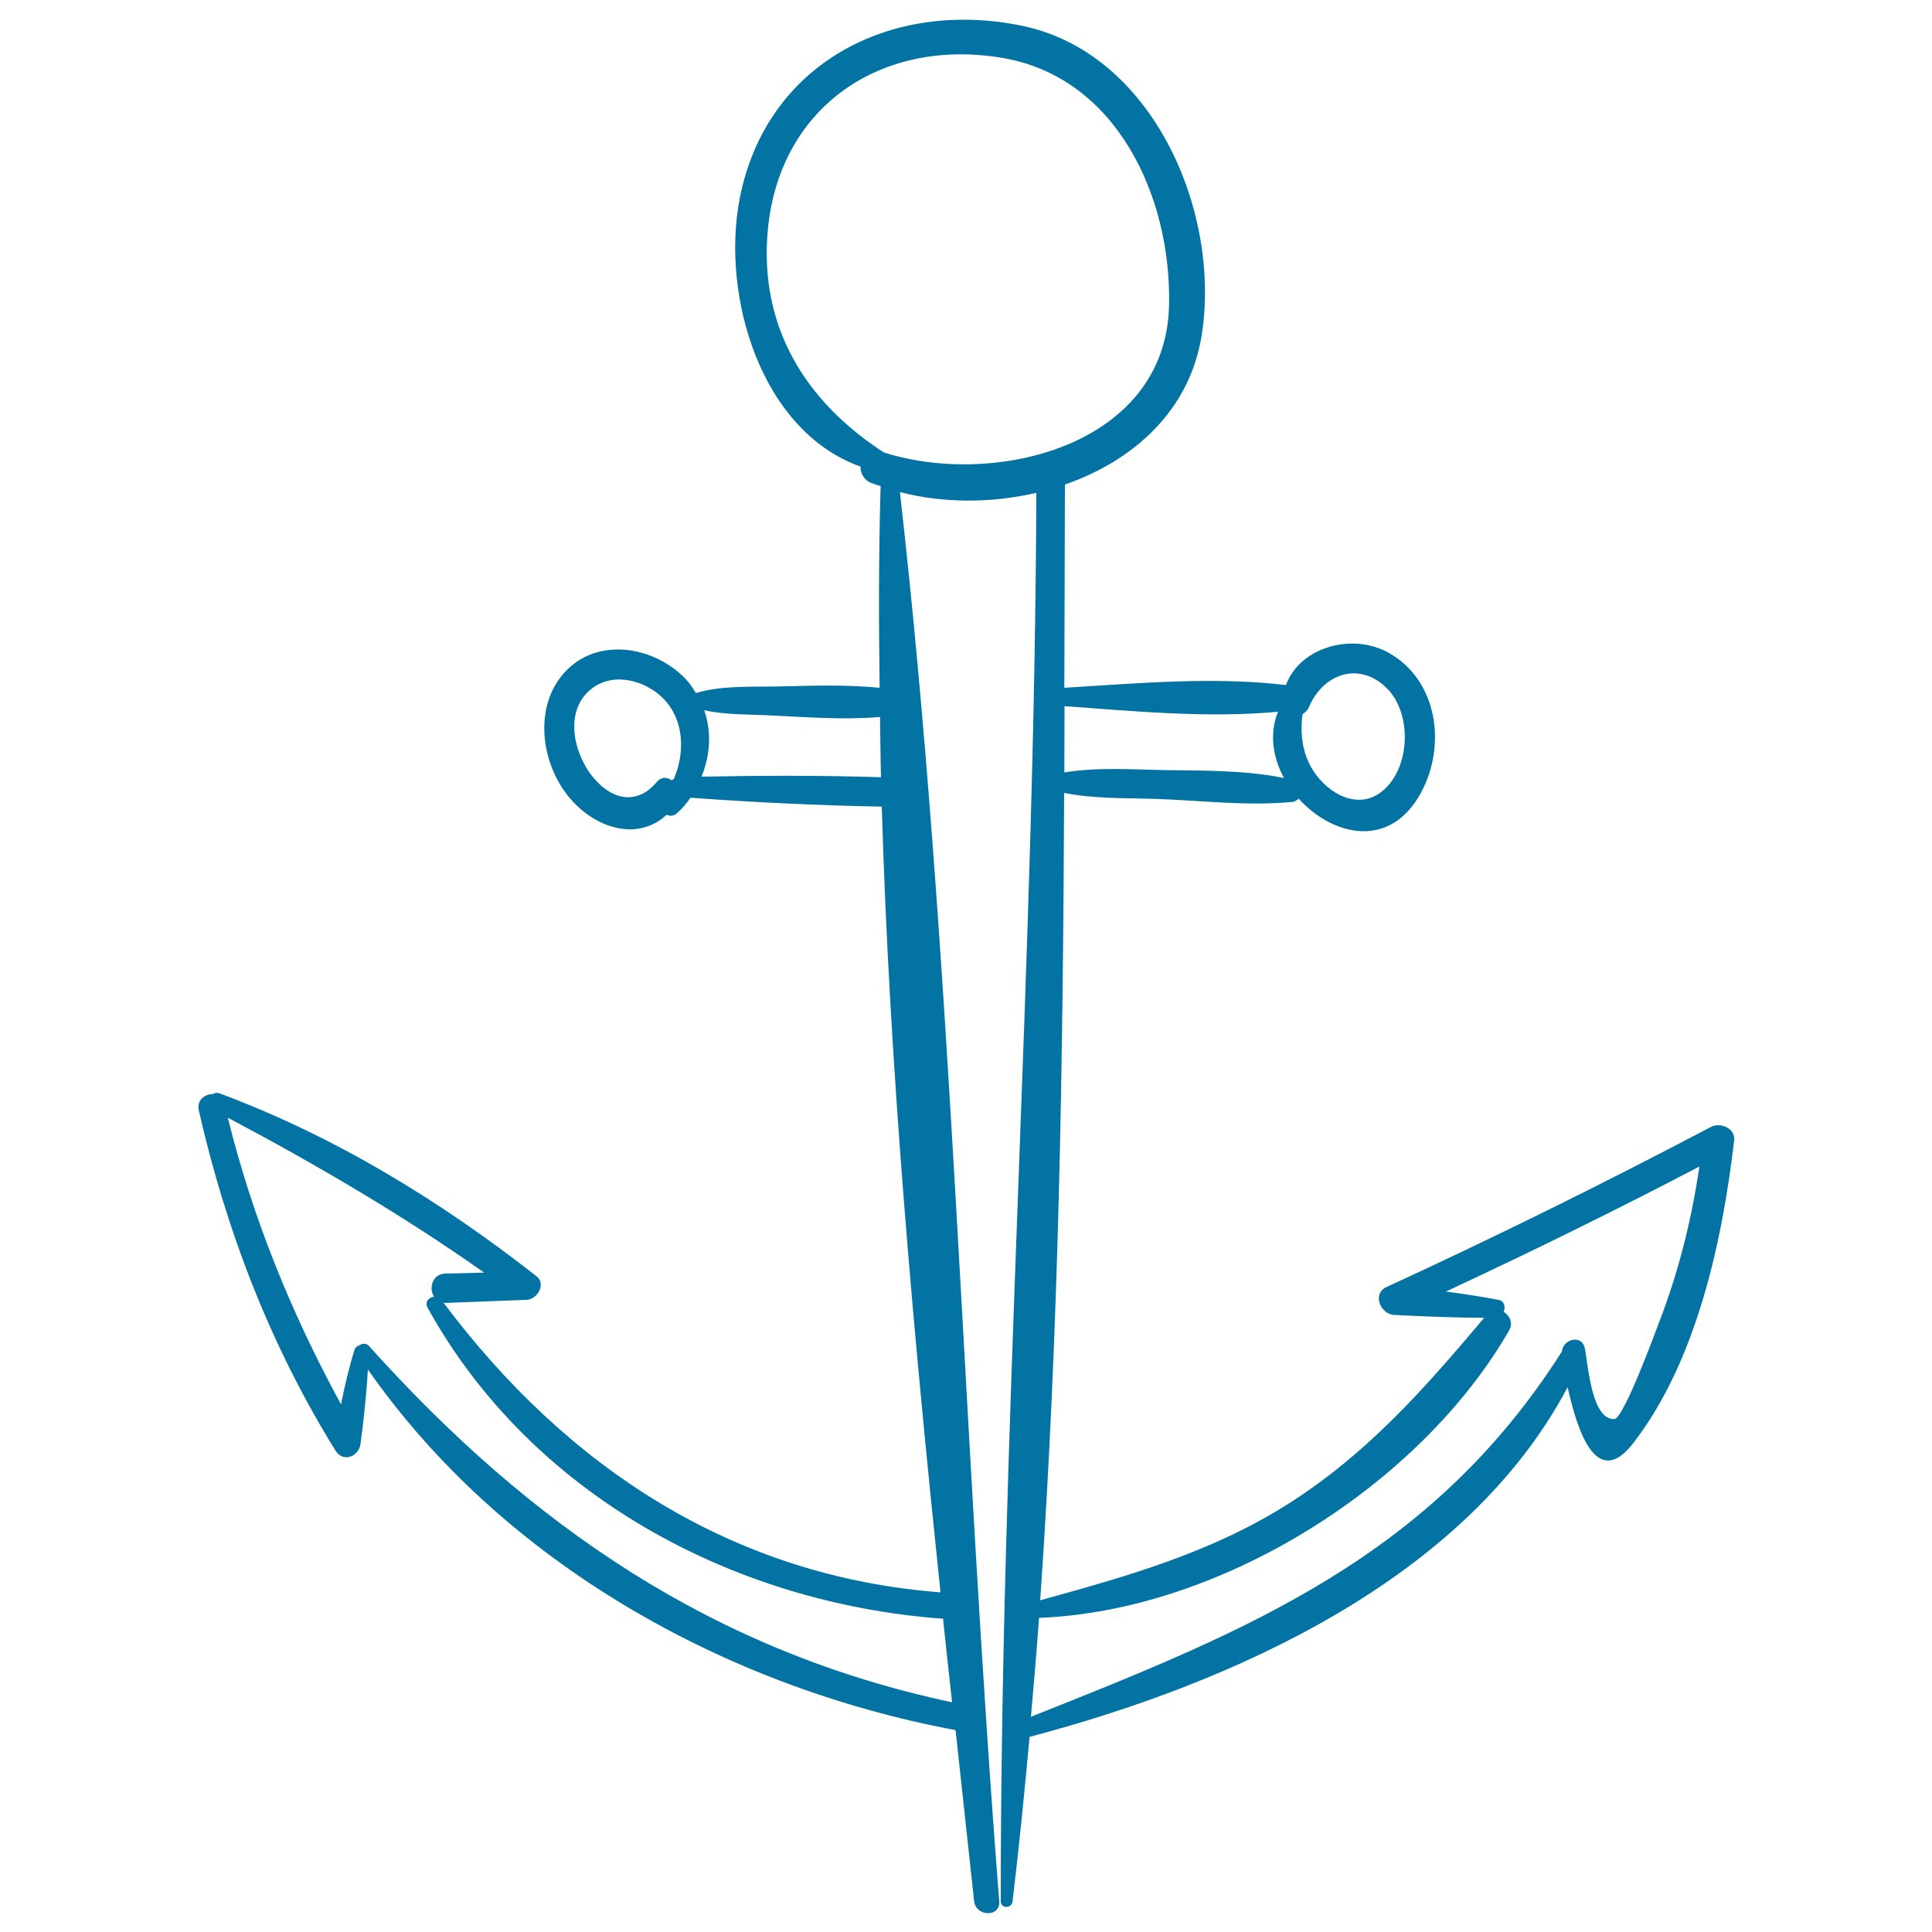 <svg xmlns="http://www.w3.org/2000/svg" viewBox="0 0 1000 1000" style="fill:#0273a2">
<title>Anchor SVG icon</title>
<g><path d="M885.6,583.3c-55.3,29.1-111.3,56.8-168,82.9c-7.5,3.4-3.1,14,3.9,14.4c15.6,0.8,31.1,1.4,46.7,1.5c-31.1,36.9-60.7,70.6-102.2,96.8c-39.8,25-83,37.1-127.6,49.4c9.7-138.7,11.8-278.7,12.4-417.9c15.3,3.1,31.8,2.6,47.3,3.1c23.2,0.8,47.4,3.8,70.5,1.6c1.5-0.1,2.7-0.8,3.6-1.7c17.4,19.2,47.3,26.7,63.4-3.3c13.1-24.3,8.6-57.9-16.8-72.2c-18.6-10.5-45.9-3.2-53.2,16.7c-37.3-4.5-77.1-0.9-114.7,1.4c0.1-35.1,0.2-70.3,0.3-105.2c35.4-12.3,64.6-38.2,70.8-77.3c10.1-64.1-25.4-146-92.7-160.1c-68-14.2-133,19.4-146.5,89.7c-9.6,50.5,11.2,120.1,62.6,138.4c0,3.4,1.6,6.9,5.6,8.5c1.5,0.6,3.2,1.1,4.8,1.6c-1,34.6-1,69.5-0.5,104.4c-17.3-1.7-34.9-1.1-52.2-0.7c-14.2,0.3-29.3-0.6-42.9,3.4c-1.3-2-2.5-4-4.1-5.9c-15.3-17.5-44.8-23.7-62.5-6.2c-17,16.8-14.3,45.2-1.1,63.4c7.3,10.1,18.9,18.3,31.6,19.2c7.7,0.5,15.6-2.2,20.9-7.5c1.6,0.7,3.5,0.9,5.4-0.8c2.7-2.4,5-5.1,7-8c33,2.4,65.9,4,99,4.6c4,135.3,16.3,272,30.4,406.7c-107.9-8.3-193.5-64.9-257.3-150c0.3,0,0.6,0.2,1,0.2c14-0.5,28-1.1,42-1.6c5.6-0.2,10.4-8.2,5.1-12.3c-50.1-39.2-104.2-72.3-164-94.6c-1.4-0.5-2.5-0.2-3.5,0.4c-4-0.1-8.4,3.2-7.2,8.4c14.1,62.2,37.1,121.9,70.8,176.2c3.9,6.3,12,3,12.9-3.5c1.7-12.9,3.1-25.7,3.8-38.6c70,100.3,185.3,164.5,304.2,186.7c3.2,29.5,6.4,59.2,9.6,88.5c0.9,8.2,13.7,8.5,13,0c-19.1-242.1-24.1-488.2-51.4-729.3c22.3,5.8,47.2,5.8,70.6,0.4c-0.8,243.1-18.5,486.1-18.4,729c0,4,5.7,3.8,6.1,0c3.4-28.3,6.2-56.7,8.8-85.1c104.1-27.5,225.6-81,278.5-181c5.1,23,15.1,53.5,34.1,28.8c32.8-42.6,46-104.6,52.1-156.6C898.2,583.8,890.3,580.8,885.6,583.3z M348.7,403.3c-0.3,0.2-0.9,0.3-1.1,0.6c-2.2-1.7-5.2-2-7.6,0.8c-24.8,29.6-61.7-31.8-31.3-49.9c11.9-7,28.1-1.3,36.4,8.7C354.3,374.7,354.3,390.5,348.7,403.3z M488.1,837.7c1.5,14.6,3.1,28.9,4.7,43.4c-123.1-26.1-218-91.1-301.8-184.4c-1.5-1.6-3.6-1.4-5.1-0.3c-1.1,0.3-2,1-2.4,2.2c-2.9,9.4-5.1,18.8-7,28.3c-25.7-47.2-45.6-96-58.6-148.4c45.8,24.3,90.3,50.3,132.7,80.2c-6.7,0.2-13.4,0.4-20.1,0.5c-6.8,0.2-8.7,7.7-5.8,12c-2.7,0.2-5.1,2.7-3.3,5.8c53.5,96.7,157.8,152.7,266,160.8C487.7,838,487.8,837.7,488.1,837.7z M717.8,356.2c13,12.9,12.3,40.2-1.4,52.5c-13.9,12.6-32.3,0.4-39-14c-3.7-8.1-4.4-16.7-3.2-25.1c1.4-0.8,2.6-2,3.3-3.6C684.8,348.8,703.4,342,717.8,356.2z M661.5,368.4c-4.6,11.4-2.7,23.7,3.1,34.3c-20.1-4.1-41.4-3.8-61.8-4.1c-16.8-0.3-35-1.6-51.9,1.2c0-11.5,0.1-22.8,0.1-34.3C587.1,368.1,625.3,371.8,661.5,368.4z M363.1,402c4.5-11,5.3-23.2,1.4-34.4c11.1,2.5,23,2.1,34.5,2.7c18.6,0.9,37.9,2.4,56.5,0.8c0.2,10.4,0.2,20.8,0.5,31.2C425,401.3,394.1,401.4,363.1,402z M457.5,234.2c-40.6-26.3-65-65.3-60-116C403.9,54.4,457,19.4,519,30c59,10.1,87.4,71.9,86.1,128.1C603.5,230.6,515.2,252.5,457.5,234.2z M858.3,685.6c-1,2.5-17.8,48.6-22.7,48.9c-11.9,0.5-13.6-28.3-15.3-36.6c-1.5-7.4-11.3-4.9-11.9,1.7c-67.7,106.4-162.5,144.4-274.8,189c1.5-17,3-34.1,4.2-51.2c93.9-3.6,197-68.3,243.4-148.9c2.1-3.7,0.2-7.6-2.9-9.5c1-2.5,0.5-5.6-2.7-6.2c-9-1.7-18.1-3.1-27.2-4.3c44.2-20.6,88-42.1,131.2-64.7C875.5,631.9,868.6,659.1,858.3,685.6z"/></g>
</svg>